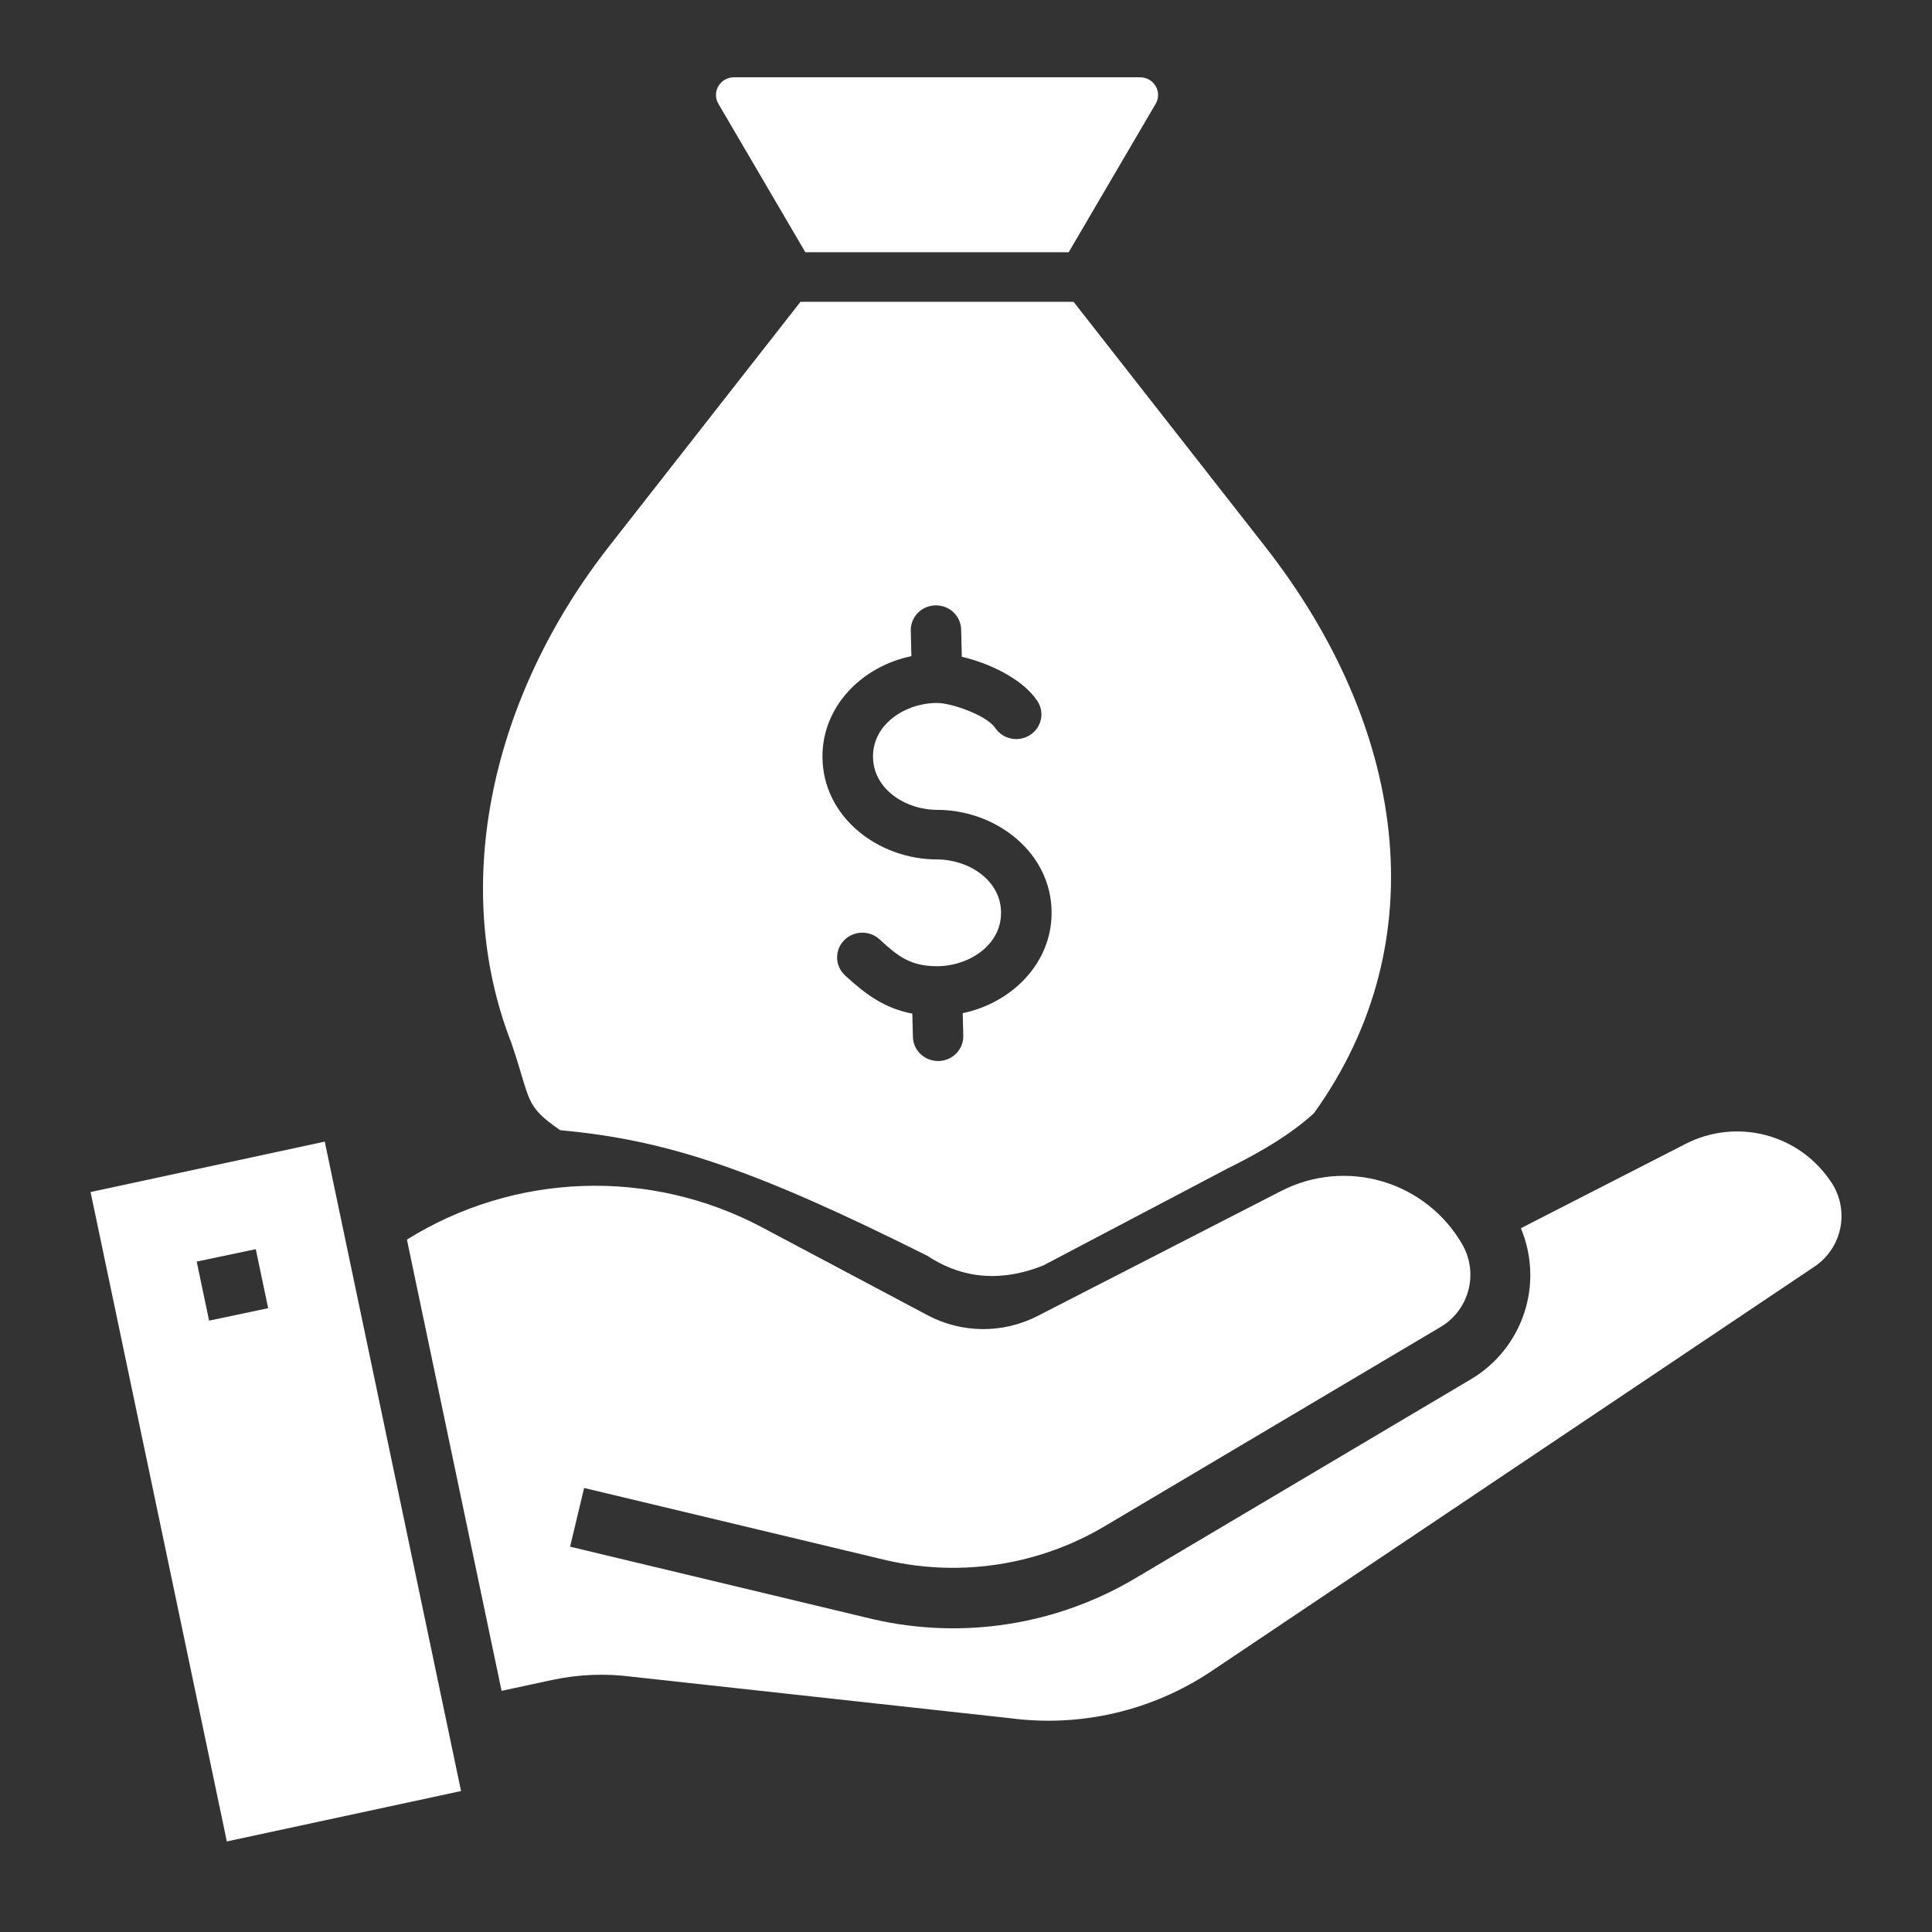 <svg width="100" height="100" viewBox="0 0 100 100" fill="none" xmlns="http://www.w3.org/2000/svg">
<rect x="0" y="0" width="100" height="100" fill="#333333" stroke="none"/>
<path d="M94.794 61.206C94.008 60.002 92.804 59.13 91.414 58.759C90.024 58.389 88.546 58.545 87.264 59.198L78.72 63.573C79.303 64.962 79.367 66.514 78.898 67.945C78.43 69.376 77.463 70.591 76.172 71.367L58.783 81.68C54.705 84.109 49.848 84.875 45.22 83.817L29.508 80.056L30.234 77.017L45.916 80.767C49.762 81.642 53.797 81.006 57.188 78.991L74.575 68.678C75.285 68.254 75.799 67.567 76.007 66.766C76.214 65.965 76.097 65.115 75.681 64.4C74.773 62.827 73.294 61.663 71.551 61.15C69.808 60.636 67.935 60.813 66.319 61.642L53.708 68.114C52.825 68.567 51.847 68.801 50.855 68.794C49.863 68.788 48.887 68.541 48.011 68.076L39.417 63.513C36.568 62.006 33.374 61.272 30.153 61.386C26.933 61.5 23.798 62.457 21.062 64.161L25.962 87.519L28.572 86.956C29.942 86.662 31.353 86.606 32.742 86.791L52.259 88.931C55.931 89.421 59.654 88.55 62.728 86.484L93.936 65.547C94.62 65.081 95.094 64.365 95.255 63.554C95.417 62.742 95.252 61.9 94.798 61.208L94.794 61.206Z" fill="white"/>
<path d="M4.688 61.699L11.741 95.313L23.864 92.704L16.809 59.09L4.688 61.699ZM10.823 68.356L10.181 65.299L13.239 64.657L13.881 67.712L10.823 68.356Z" fill="white"/>
<path fill-rule="evenodd" clip-rule="evenodd" d="M26.474 53.998C23.25 45.744 25.483 35.996 31.525 28.279L41.433 15.622H55.568L65.476 28.279C72.694 37.499 74.475 48.618 68.008 57.623C66.5 59 64.5 60 63.5 60.5L54 65.5C51.5 66.5 49.5 66 48 65C39 60.5 34.5 59 29 58.5C27.119 57.207 27.5 57 26.474 53.998ZM43.739 50.487C44.785 51.454 45.785 52.195 47.222 52.465L47.252 53.67C47.269 54.376 47.866 54.935 48.586 54.918C49.306 54.902 49.875 54.316 49.859 53.61L49.83 52.441C52.358 51.917 54.431 49.87 54.431 47.247C54.431 44.12 51.551 41.917 48.5 41.917C46.892 41.917 45.187 40.862 45.187 39.154C45.187 37.449 46.894 36.385 48.5 36.385C49.266 36.385 51.08 37.034 51.512 37.678C51.907 38.268 52.715 38.432 53.316 38.044C53.917 37.657 54.084 36.865 53.689 36.275C52.907 35.109 51.15 34.31 49.783 33.995L49.749 32.582C49.732 31.876 49.135 31.317 48.415 31.334C47.695 31.35 47.125 31.936 47.142 32.642L47.174 33.963C44.643 34.483 42.57 36.529 42.57 39.154C42.57 42.281 45.45 44.484 48.5 44.484C50.109 44.484 51.814 45.539 51.814 47.248C51.814 48.956 50.109 50.011 48.5 50.011C47.133 50.011 46.485 49.508 45.528 48.623C45.003 48.139 44.177 48.163 43.683 48.678C43.189 49.192 43.214 50.002 43.739 50.487ZM41.685 13.056L37.184 5.373C36.825 4.76 37.273 4 37.994 4H59.006C59.727 4 60.176 4.76 59.817 5.373L55.315 13.056H41.685Z" fill="white"/>
</svg>
